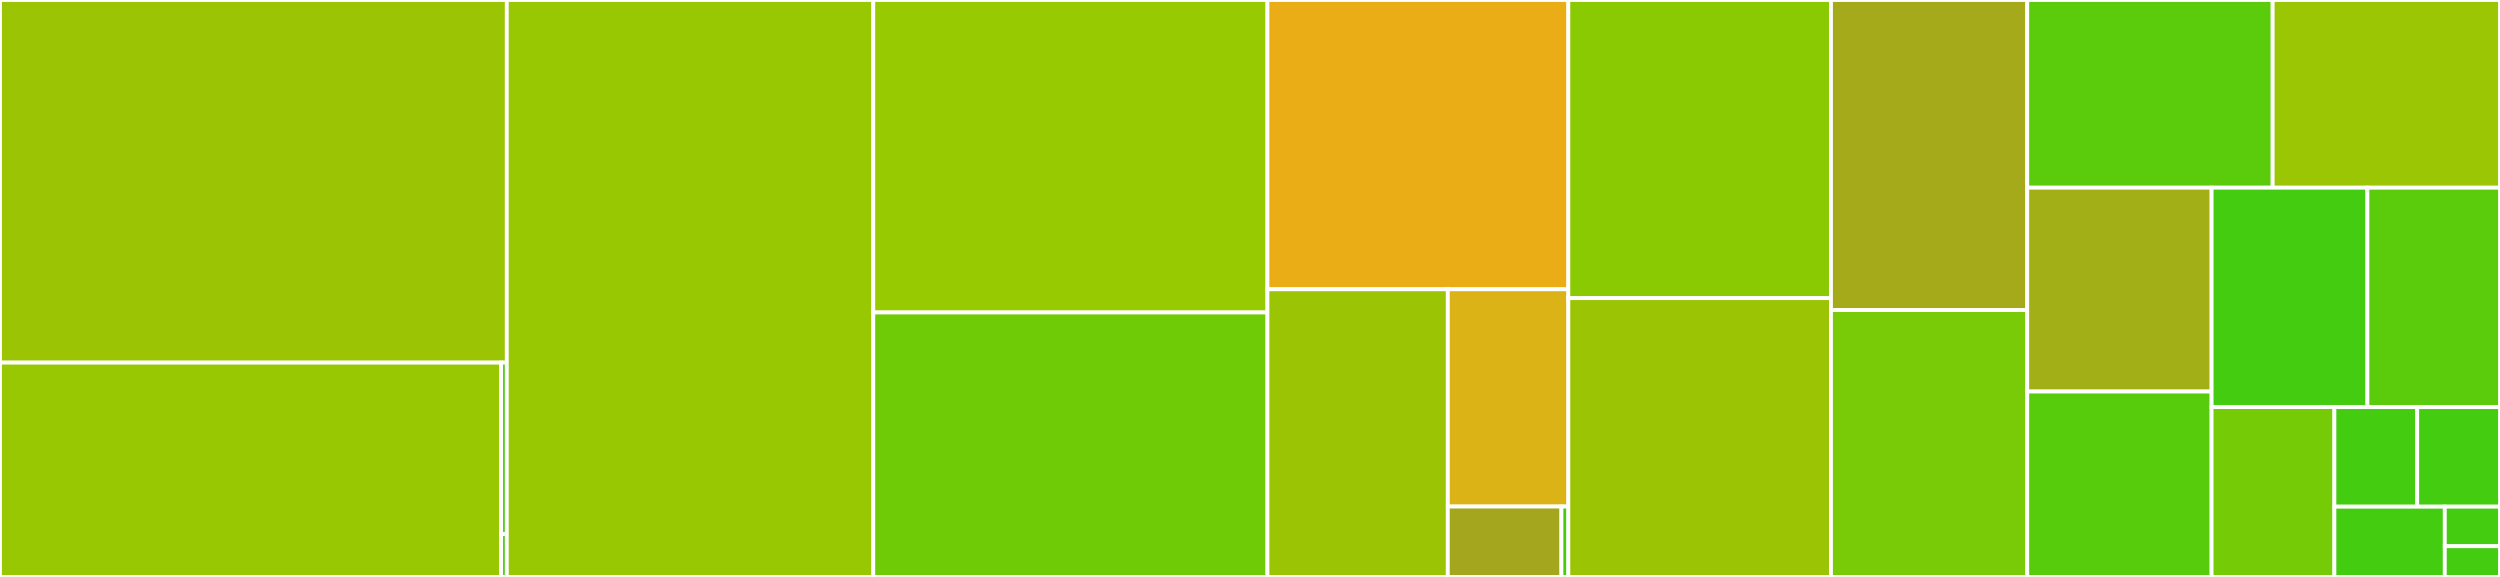 <svg baseProfile="full" width="650" height="150" viewBox="0 0 650 150" version="1.1"
xmlns="http://www.w3.org/2000/svg" xmlns:ev="http://www.w3.org/2001/xml-events"
xmlns:xlink="http://www.w3.org/1999/xlink">

<rect x="0" y="0" width="650" height="150" fill="#333333" stroke="none"/>

<style>rect.s{mask:url(#mask);}</style>
<defs>
  <pattern id="white" width="4" height="4" patternUnits="userSpaceOnUse" patternTransform="rotate(45)">
    <rect width="2" height="2" transform="translate(0,0)" fill="white"></rect>
  </pattern>
  <mask id="mask">
    <rect x="0" y="0" width="100%" height="100%" fill="url(#white)"></rect>
  </mask>
</defs>

<rect x="0" y="0" width="131.77" height="94.279" fill="#9bc405" stroke="white" stroke-width="1" class=" tooltipped" data-content="gui/gui.py"><title>gui/gui.py</title></rect>
<rect x="0" y="94.279" width="130.299" height="55.721" fill="#98c802" stroke="white" stroke-width="1" class=" tooltipped" data-content="gui/_viz_manager.py"><title>gui/_viz_manager.py</title></rect>
<rect x="130.299" y="94.279" width="1.471" height="44.577" fill="#4c1" stroke="white" stroke-width="1" class=" tooltipped" data-content="gui/_logging.py"><title>gui/_logging.py</title></rect>
<rect x="130.299" y="138.856" width="1.471" height="11.144" fill="#4c1" stroke="white" stroke-width="1" class=" tooltipped" data-content="gui/__init__.py"><title>gui/__init__.py</title></rect>
<rect x="131.77" y="0" width="95.277" height="150.0" fill="#98c802" stroke="white" stroke-width="1" class=" tooltipped" data-content="viz.py"><title>viz.py</title></rect>
<rect x="227.047" y="0" width="102.488" height="81.237" fill="#97ca00" stroke="white" stroke-width="1" class=" tooltipped" data-content="network.py"><title>network.py</title></rect>
<rect x="227.047" y="81.237" width="102.488" height="68.763" fill="#70cb07" stroke="white" stroke-width="1" class=" tooltipped" data-content="cell.py"><title>cell.py</title></rect>
<rect x="329.534" y="0" width="78.232" height="75.209" fill="#ebad15" stroke="white" stroke-width="1" class=" tooltipped" data-content="parallel_backends.py"><title>parallel_backends.py</title></rect>
<rect x="329.534" y="75.209" width="46.895" height="74.791" fill="#9bc405" stroke="white" stroke-width="1" class=" tooltipped" data-content="optimization/optimize_evoked.py"><title>optimization/optimize_evoked.py</title></rect>
<rect x="376.43" y="75.209" width="31.336" height="56.485" fill="#dcb317" stroke="white" stroke-width="1" class=" tooltipped" data-content="optimization/general_optimization.py"><title>optimization/general_optimization.py</title></rect>
<rect x="376.43" y="131.695" width="29.546" height="18.305" fill="#a4a61d" stroke="white" stroke-width="1" class=" tooltipped" data-content="optimization/objective_functions.py"><title>optimization/objective_functions.py</title></rect>
<rect x="405.975" y="131.695" width="1.791" height="18.305" fill="#4c1" stroke="white" stroke-width="1" class=" tooltipped" data-content="optimization/__init__.py"><title>optimization/__init__.py</title></rect>
<rect x="407.766" y="0" width="68.289" height="77.52" fill="#8aca02" stroke="white" stroke-width="1" class=" tooltipped" data-content="network_builder.py"><title>network_builder.py</title></rect>
<rect x="407.766" y="77.52" width="68.289" height="72.48" fill="#9bc405" stroke="white" stroke-width="1" class=" tooltipped" data-content="params.py"><title>params.py</title></rect>
<rect x="476.055" y="0" width="51.025" height="80.621" fill="#a4aa1a" stroke="white" stroke-width="1" class=" tooltipped" data-content="extracellular.py"><title>extracellular.py</title></rect>
<rect x="476.055" y="80.621" width="51.025" height="69.379" fill="#78cb06" stroke="white" stroke-width="1" class=" tooltipped" data-content="dipole.py"><title>dipole.py</title></rect>
<rect x="527.08" y="0" width="63.811" height="48.8" fill="#5bcc0c" stroke="white" stroke-width="1" class=" tooltipped" data-content="cell_response.py"><title>cell_response.py</title></rect>
<rect x="590.891" y="0" width="59.109" height="48.8" fill="#9ac603" stroke="white" stroke-width="1" class=" tooltipped" data-content="hnn_io.py"><title>hnn_io.py</title></rect>
<rect x="527.08" y="48.8" width="47.937" height="52.993" fill="#a3af16" stroke="white" stroke-width="1" class=" tooltipped" data-content="batch_simulate.py"><title>batch_simulate.py</title></rect>
<rect x="527.08" y="101.793" width="47.937" height="48.207" fill="#57cc0c" stroke="white" stroke-width="1" class=" tooltipped" data-content="drives.py"><title>drives.py</title></rect>
<rect x="575.017" y="48.8" width="40.508" height="57.048" fill="#4c1" stroke="white" stroke-width="1" class=" tooltipped" data-content="network_models.py"><title>network_models.py</title></rect>
<rect x="615.525" y="48.8" width="34.475" height="57.048" fill="#5bcc0c" stroke="white" stroke-width="1" class=" tooltipped" data-content="cells_default.py"><title>cells_default.py</title></rect>
<rect x="575.017" y="105.848" width="31.923" height="44.152" fill="#74cb06" stroke="white" stroke-width="1" class=" tooltipped" data-content="mpi_child.py"><title>mpi_child.py</title></rect>
<rect x="606.941" y="105.848" width="21.53" height="25.882" fill="#4c1" stroke="white" stroke-width="1" class=" tooltipped" data-content="check.py"><title>check.py</title></rect>
<rect x="628.47" y="105.848" width="21.53" height="25.882" fill="#4c1" stroke="white" stroke-width="1" class=" tooltipped" data-content="params_default.py"><title>params_default.py</title></rect>
<rect x="606.941" y="131.73" width="28.706" height="18.27" fill="#4c1" stroke="white" stroke-width="1" class=" tooltipped" data-content="utils.py"><title>utils.py</title></rect>
<rect x="635.647" y="131.73" width="14.353" height="10.277" fill="#4c1" stroke="white" stroke-width="1" class=" tooltipped" data-content="__init__.py"><title>__init__.py</title></rect>
<rect x="635.647" y="142.007" width="14.353" height="7.993" fill="#4c1" stroke="white" stroke-width="1" class=" tooltipped" data-content="docs.py"><title>docs.py</title></rect>
</svg>